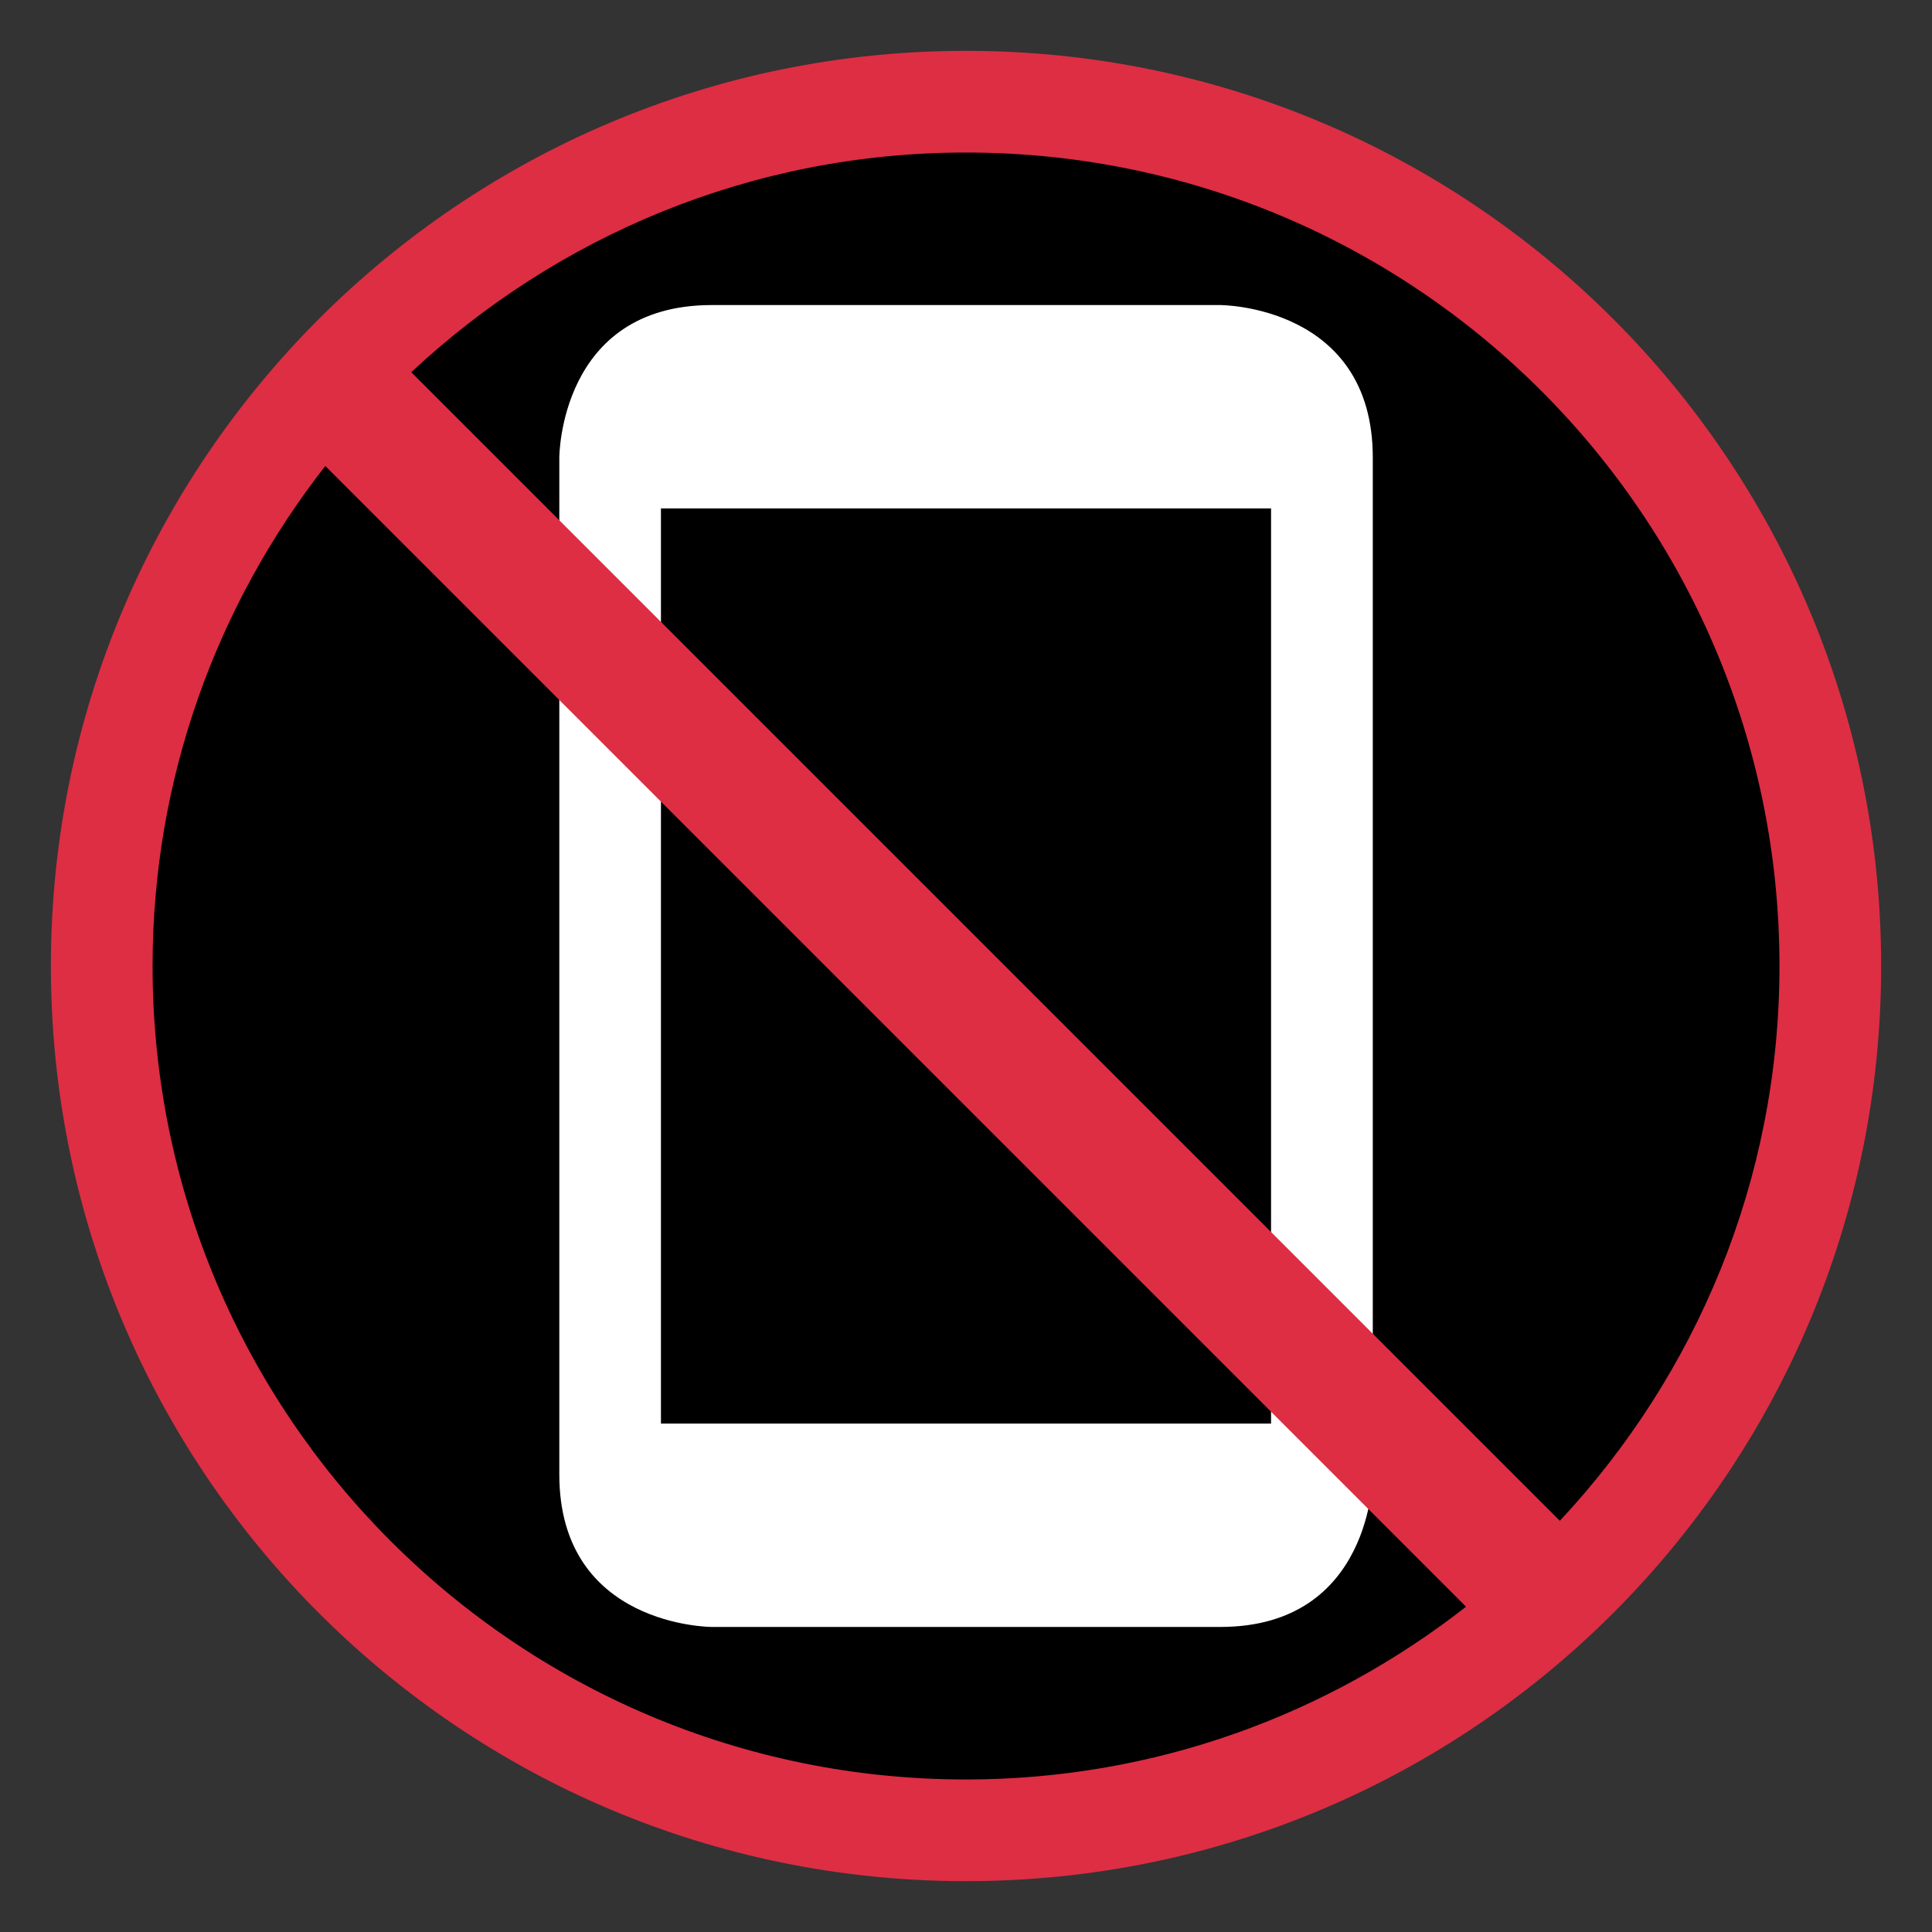 <?xml version="1.0" encoding="UTF-8" standalone="no"?>
<!-- Created with Inkscape (http://www.inkscape.org/) -->

<svg
   xmlns:svg="http://www.w3.org/2000/svg"
   xmlns="http://www.w3.org/2000/svg"
   version="1.1"
   width="47.5"
   height="47.5"
   id="svg2"
   xml:space="preserve"><rect width="100%" height="100%" fill="#333333" stroke="none"/><defs
     id="defs6"><clipPath
       id="clipPath18"><path
         d="M 0,38 38,38 38,0 0,0 0,38 z"
         id="path20" /></clipPath></defs><g
     transform="matrix(1.25,0,0,-1.25,0,47.5)"
     id="g12"><g
       id="g14"><g
         clip-path="url(#clipPath18)"
         id="g16"><g
           transform="translate(36,19)"
           id="g22"><path
             d="m 0,0 c 0,9.389 -7.611,17 -17,17 -9.388,0 -16.999,-7.611 -16.999,-17 0,-9.389 7.611,-17 16.999,-17 9.389,0 17,7.611 17,17"
             id="path24"
             style="fill:#000000;fill-opacity:1;fill-rule:nonzero;stroke:none" /></g><g
           transform="translate(14.001,6)"
           id="g26"><path
             d="m 0,0 c 0,0 -3,0 -3,3 -10e-4,2 0,20 0,20 0,0 0,3 3,3 l 10,0 c 0,0 3,0 3,-3 L 13,3 C 13,3 13,0 10,0 L 0,0 z"
             id="path28"
             style="fill:#ffffff;fill-opacity:1;fill-rule:nonzero;stroke:none" /></g><path
           d="m 13,10 12,0 0,18 -12,0 0,-18 z"
           id="path30"
           style="fill:#000000;fill-opacity:1;fill-rule:nonzero;stroke:none" /><g
           transform="translate(30.68,8.088)"
           id="g32"><path
             d="m 0,0 -22.591,22.591 c 2.86,2.673 6.689,4.321 10.911,4.321 8.837,0 16,-7.163 16,-16 C 4.32,6.689 2.672,2.859 0,0 m -11.68,-5.088 c -8.836,0 -15.999,7.163 -15.999,16 0,3.713 1.276,7.121 3.397,9.835 L -1.845,-1.69 C -4.56,-3.813 -7.967,-5.088 -11.68,-5.088 m 10e-4,34 c -9.941,0 -18,-8.059 -18,-18 0,-9.941 8.059,-18 18,-18 9.941,0 17.999,8.059 17.999,18 0,9.941 -8.058,18 -17.999,18"
             id="path34"
             style="fill:#dd2e44;fill-opacity:1;fill-rule:nonzero;stroke:none" /></g></g></g></g></svg>